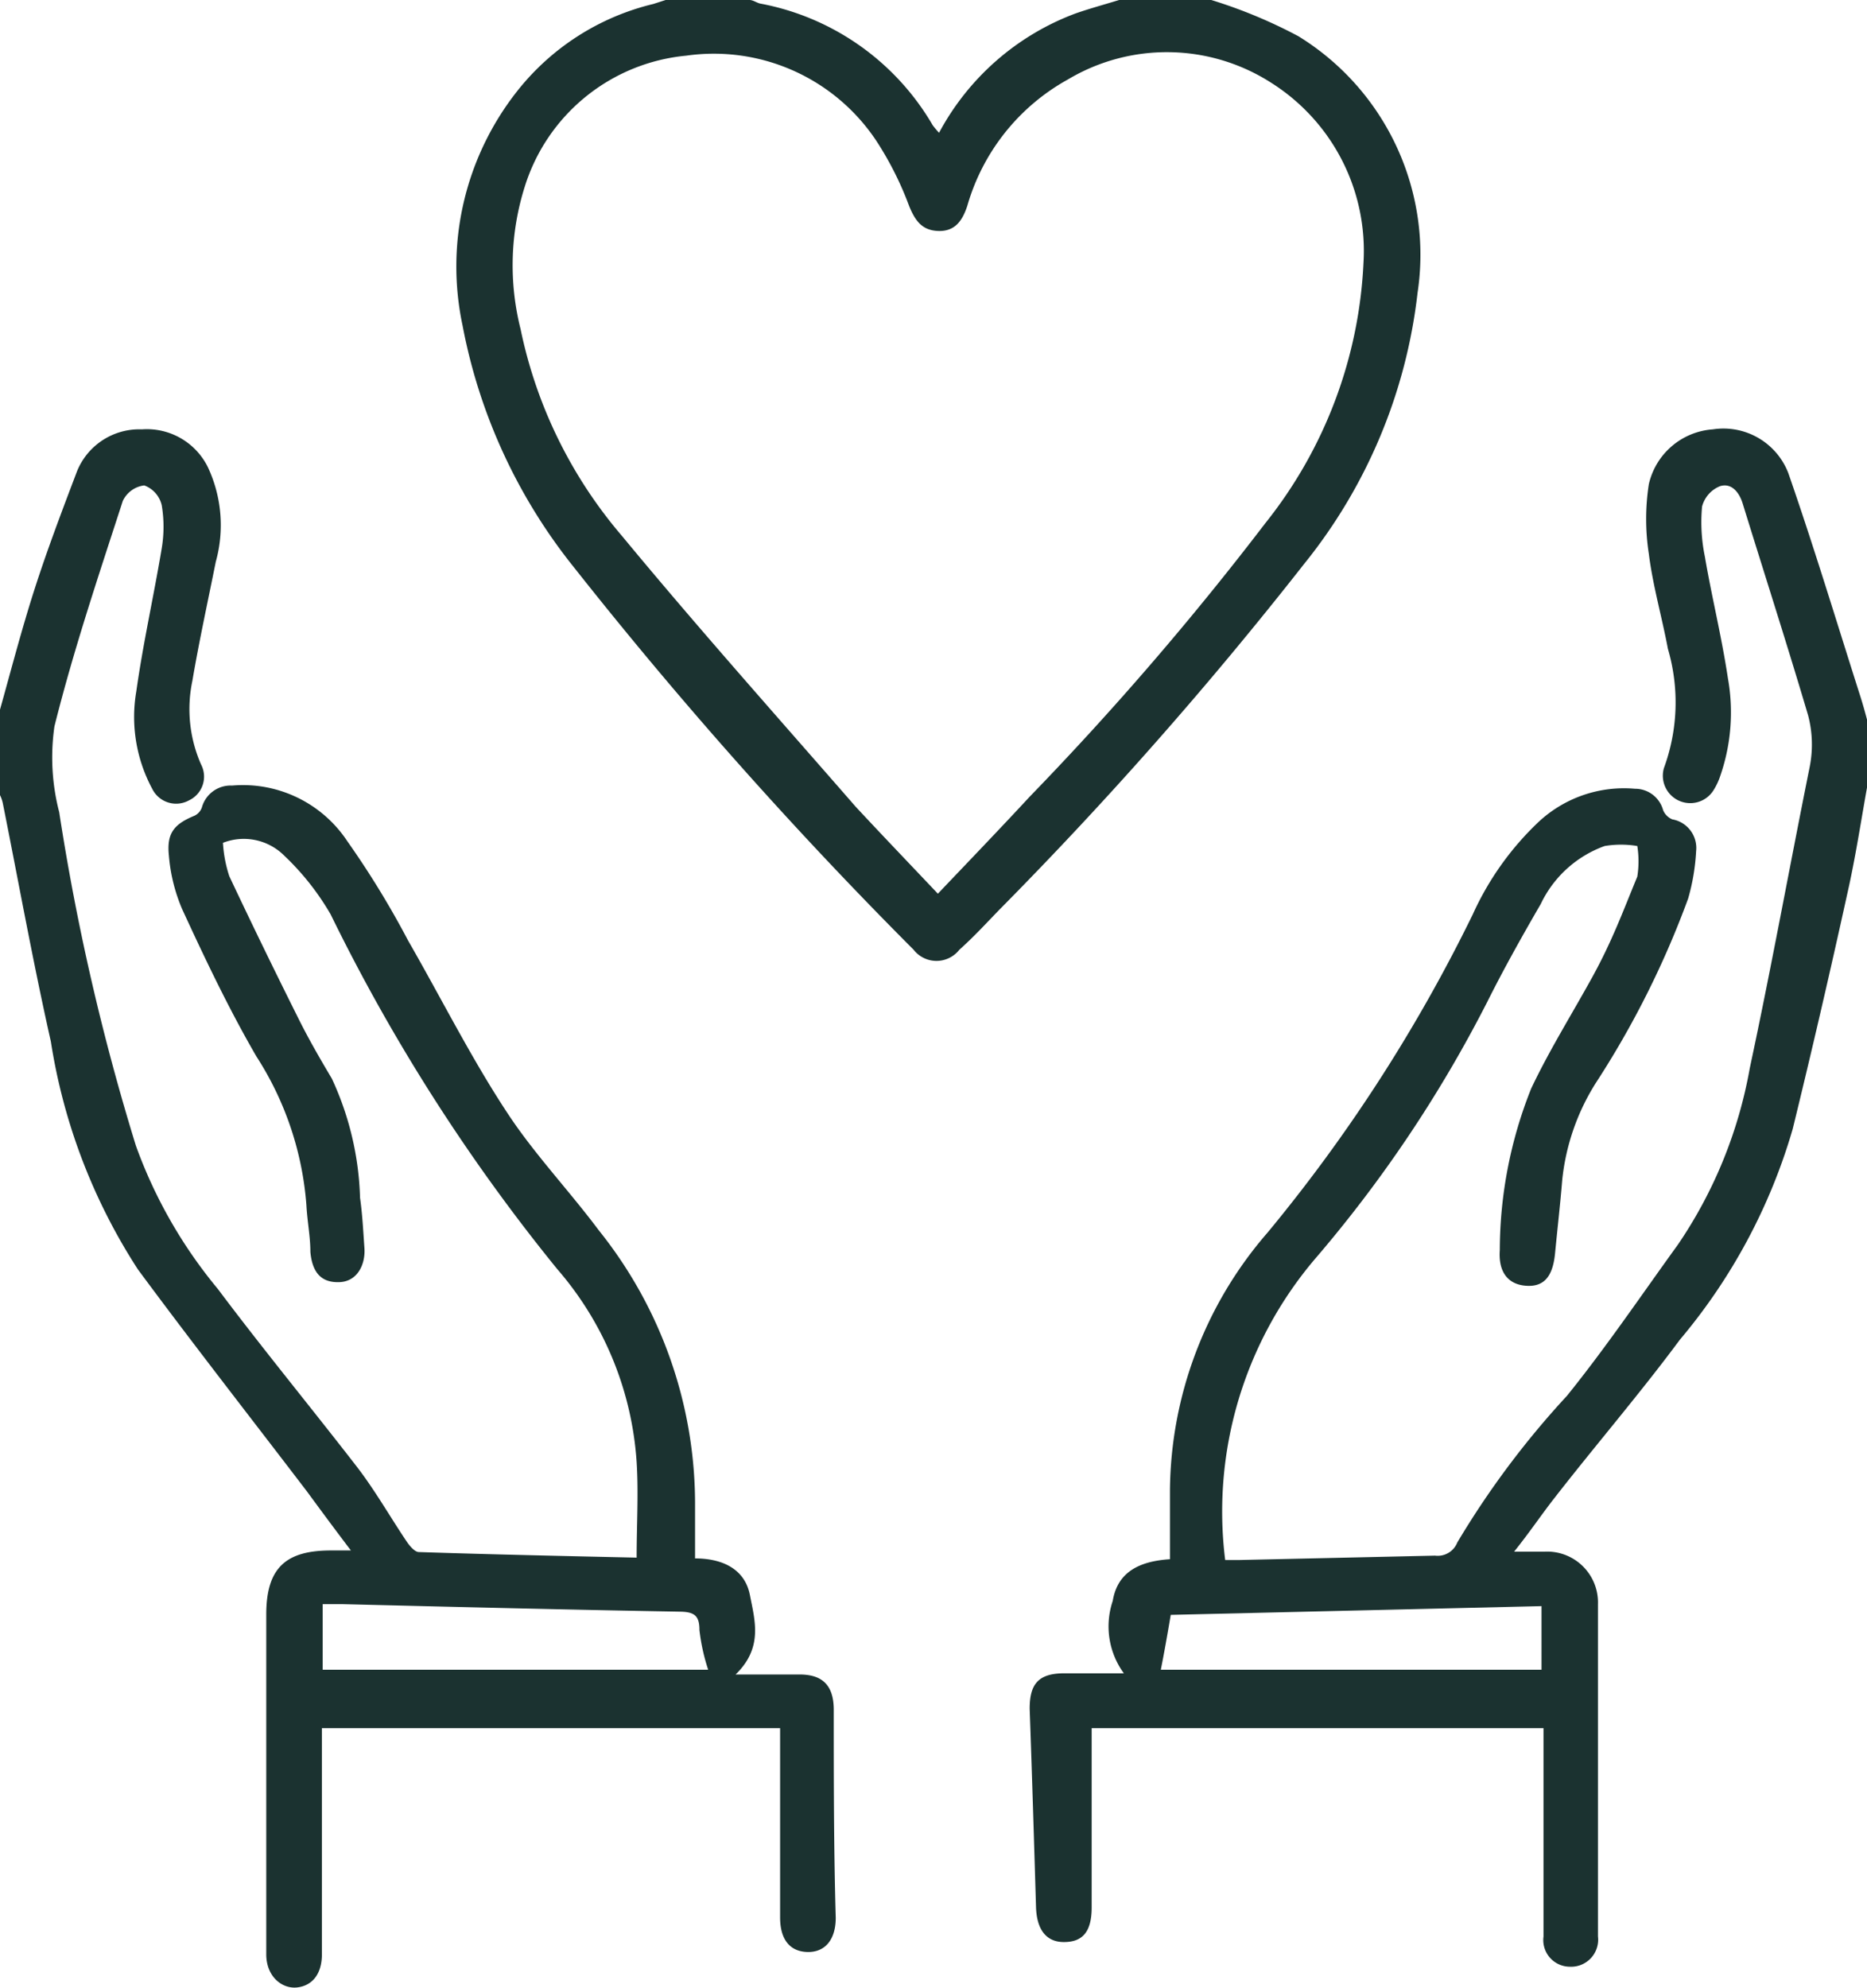 <svg xmlns="http://www.w3.org/2000/svg" viewBox="0 0 46.98 50"><defs><style>.cls-1{fill:#1b3230;}</style></defs><title>資產 10</title><g id="圖層_2" data-name="圖層 2"><g id="back"><path class="cls-1" d="M0,17.85c.28-1,.54-2,.86-3s.7-2,1.08-3A1.69,1.69,0,0,1,3.57,10.8a1.71,1.71,0,0,1,1.66.95,3.43,3.43,0,0,1,.2,2.38c-.2,1-.42,2-.59,3a3.45,3.45,0,0,0,.22,2.1.66.66,0,0,1-.3.9.67.67,0,0,1-.93-.29,3.81,3.81,0,0,1-.4-2.45c.17-1.21.44-2.4.64-3.6a3.28,3.28,0,0,0,0-1.08.7.7,0,0,0-.44-.5.69.69,0,0,0-.54.39c-.61,1.88-1.24,3.75-1.72,5.67a5.48,5.48,0,0,0,.12,2.16,58.63,58.63,0,0,0,1.93,8.39,12,12,0,0,0,2.06,3.6c1.14,1.52,2.36,3,3.52,4.5.45.59.82,1.24,1.23,1.85.08.12.21.27.31.27,1.83.06,3.65.1,5.48.14,0-.82.05-1.62,0-2.4a8.23,8.23,0,0,0-2-4.86A46.48,46.48,0,0,1,8.32,23a6.54,6.54,0,0,0-1.16-1.47,1.44,1.44,0,0,0-1.55-.33,3.29,3.29,0,0,0,.16.84c.57,1.21,1.16,2.42,1.76,3.62.25.5.54,1,.82,1.47a7.61,7.61,0,0,1,.71,3c.06.42.08.84.11,1.26s-.18.84-.62.86-.69-.21-.74-.76c0-.39-.08-.78-.1-1.18a8,8,0,0,0-1.26-3.74c-.69-1.19-1.29-2.45-1.87-3.71a4.32,4.32,0,0,1-.33-1.34c-.06-.56.13-.79.64-1a.36.36,0,0,0,.19-.21.75.75,0,0,1,.76-.55,3.15,3.15,0,0,1,2.9,1.4,22.56,22.56,0,0,1,1.53,2.5c.84,1.46,1.61,3,2.52,4.37.66,1,1.54,1.93,2.28,2.92a11,11,0,0,1,2.42,6.84c0,.46,0,.92,0,1.41.68,0,1.25.26,1.38.92s.33,1.33-.36,2c.59,0,1.1,0,1.61,0s.85.21.86.86c0,1.75,0,3.51.05,5.26,0,.55-.27.87-.71.86s-.69-.31-.69-.87V43.47H8.1c0,.86,0,1.74,0,2.62s0,2,0,3.07c0,.48-.23.78-.61.83s-.78-.26-.79-.81c0-1.68,0-3.37,0-5,0-1.19,0-2.38,0-3.57S7.21,39,8.33,39h.5c-.41-.54-.75-1-1.11-1.49-1.42-1.86-2.86-3.7-4.25-5.58A14.67,14.67,0,0,1,1.28,26.2c-.45-2-.81-4-1.21-6A.91.91,0,0,0,0,20ZM8.12,42h9.7a5,5,0,0,1-.22-1c0-.34-.11-.45-.46-.46-2.85-.05-5.69-.12-8.53-.19H8.12Z"/><path class="cls-1" d="M47,19.7c-.17.94-.31,1.88-.52,2.8q-.66,3-1.37,5.9a14.48,14.48,0,0,1-2.84,5.3c-1,1.35-2.12,2.65-3.17,4-.32.41-.6.83-1,1.33h.76a1.28,1.28,0,0,1,1.35,1.32q0,4.19,0,8.36a.68.68,0,0,1-.71.76.67.67,0,0,1-.66-.76c0-1.48,0-2.95,0-4.42v-.82H27.47c0,.87,0,1.69,0,2.51s0,1.35,0,2-.26.87-.7.87-.68-.31-.7-.87c-.05-1.67-.1-3.33-.16-5,0-.62.22-.88.84-.89l1.47,0,.06,0A2,2,0,0,1,28,40.27c.12-.73.67-1,1.44-1.05,0-.6,0-1.17,0-1.74A10,10,0,0,1,31.9,31a40.24,40.24,0,0,0,5.16-8,7.4,7.4,0,0,1,1.65-2.32,3.15,3.15,0,0,1,2.43-.84.73.73,0,0,1,.71.54.43.43,0,0,0,.23.23.73.73,0,0,1,.6.8,5.29,5.29,0,0,1-.2,1.19,23,23,0,0,1-2.33,4.65,5.65,5.65,0,0,0-.84,2.44c-.05.61-.12,1.22-.18,1.84s-.31.85-.75.81-.68-.35-.64-.9a11,11,0,0,1,.79-4.06c.45-.95,1-1.83,1.52-2.77s.79-1.69,1.15-2.56a2.45,2.45,0,0,0,0-.77,2.51,2.51,0,0,0-.82,0,2.85,2.85,0,0,0-1.61,1.46c-.47.81-.93,1.63-1.35,2.47a32.8,32.8,0,0,1-4.35,6.48,9.81,9.81,0,0,0-2.24,7.55c.12,0,.24,0,.36,0l4.92-.11a.53.53,0,0,0,.56-.33,22,22,0,0,1,2.76-3.69c1-1.24,1.87-2.53,2.79-3.8a11.43,11.43,0,0,0,1.81-4.44c.54-2.52,1-5.06,1.51-7.59A2.89,2.89,0,0,0,45.5,18c-.53-1.79-1.1-3.56-1.65-5.34-.09-.29-.29-.52-.57-.43a.76.76,0,0,0-.45.51A4.29,4.29,0,0,0,42.9,14c.17,1,.42,2,.58,3.06a4.87,4.87,0,0,1-.19,2.45,1.66,1.66,0,0,1-.18.38.69.69,0,0,1-1.24-.57,4.79,4.79,0,0,0,.1-3c-.15-.8-.38-1.59-.48-2.39a5.71,5.71,0,0,1,0-1.75,1.78,1.78,0,0,1,1.61-1.38A1.75,1.75,0,0,1,45,11.9c.65,1.87,1.22,3.76,1.82,5.64.06.19.11.37.16.56ZM29.21,42h9.58V40.4l-9.33.22C29.37,41.15,29.29,41.6,29.21,42Z"/><path class="cls-1" d="M30.48,0a12.46,12.46,0,0,1,2.19.91,6.45,6.45,0,0,1,3,6.46,13.22,13.22,0,0,1-2.85,6.81,100.88,100.88,0,0,1-7.68,8.71c-.32.33-.63.67-1,1a.73.73,0,0,1-1.15,0,111.22,111.22,0,0,1-8.54-9.61,13.83,13.83,0,0,1-2.81-6.09A7.12,7.12,0,0,1,13,2.31,6.21,6.21,0,0,1,16.44.1l.31-.1h2.11c.09,0,.18.07.27.09a6.38,6.38,0,0,1,4.34,3.06,2,2,0,0,0,.16.19,6.45,6.45,0,0,1,3.43-3c.4-.14.82-.25,1.23-.38ZM23.6,22.48c.79-.83,1.56-1.63,2.31-2.44a77.6,77.6,0,0,0,5.93-6.88,11.33,11.33,0,0,0,2.47-6.55A5,5,0,0,0,32,2.09,4.86,4.86,0,0,0,26.87,2a5.3,5.3,0,0,0-2.53,3.18c-.12.36-.3.64-.72.63s-.59-.26-.74-.62a8.23,8.23,0,0,0-.83-1.65,4.91,4.91,0,0,0-4.78-2.14A4.72,4.72,0,0,0,13.2,4.71a6.56,6.56,0,0,0-.1,3.57,11.6,11.6,0,0,0,2.55,5.2c1.91,2.31,3.91,4.55,5.88,6.81C22.19,21,22.89,21.73,23.6,22.48Z"/></g></g></svg>